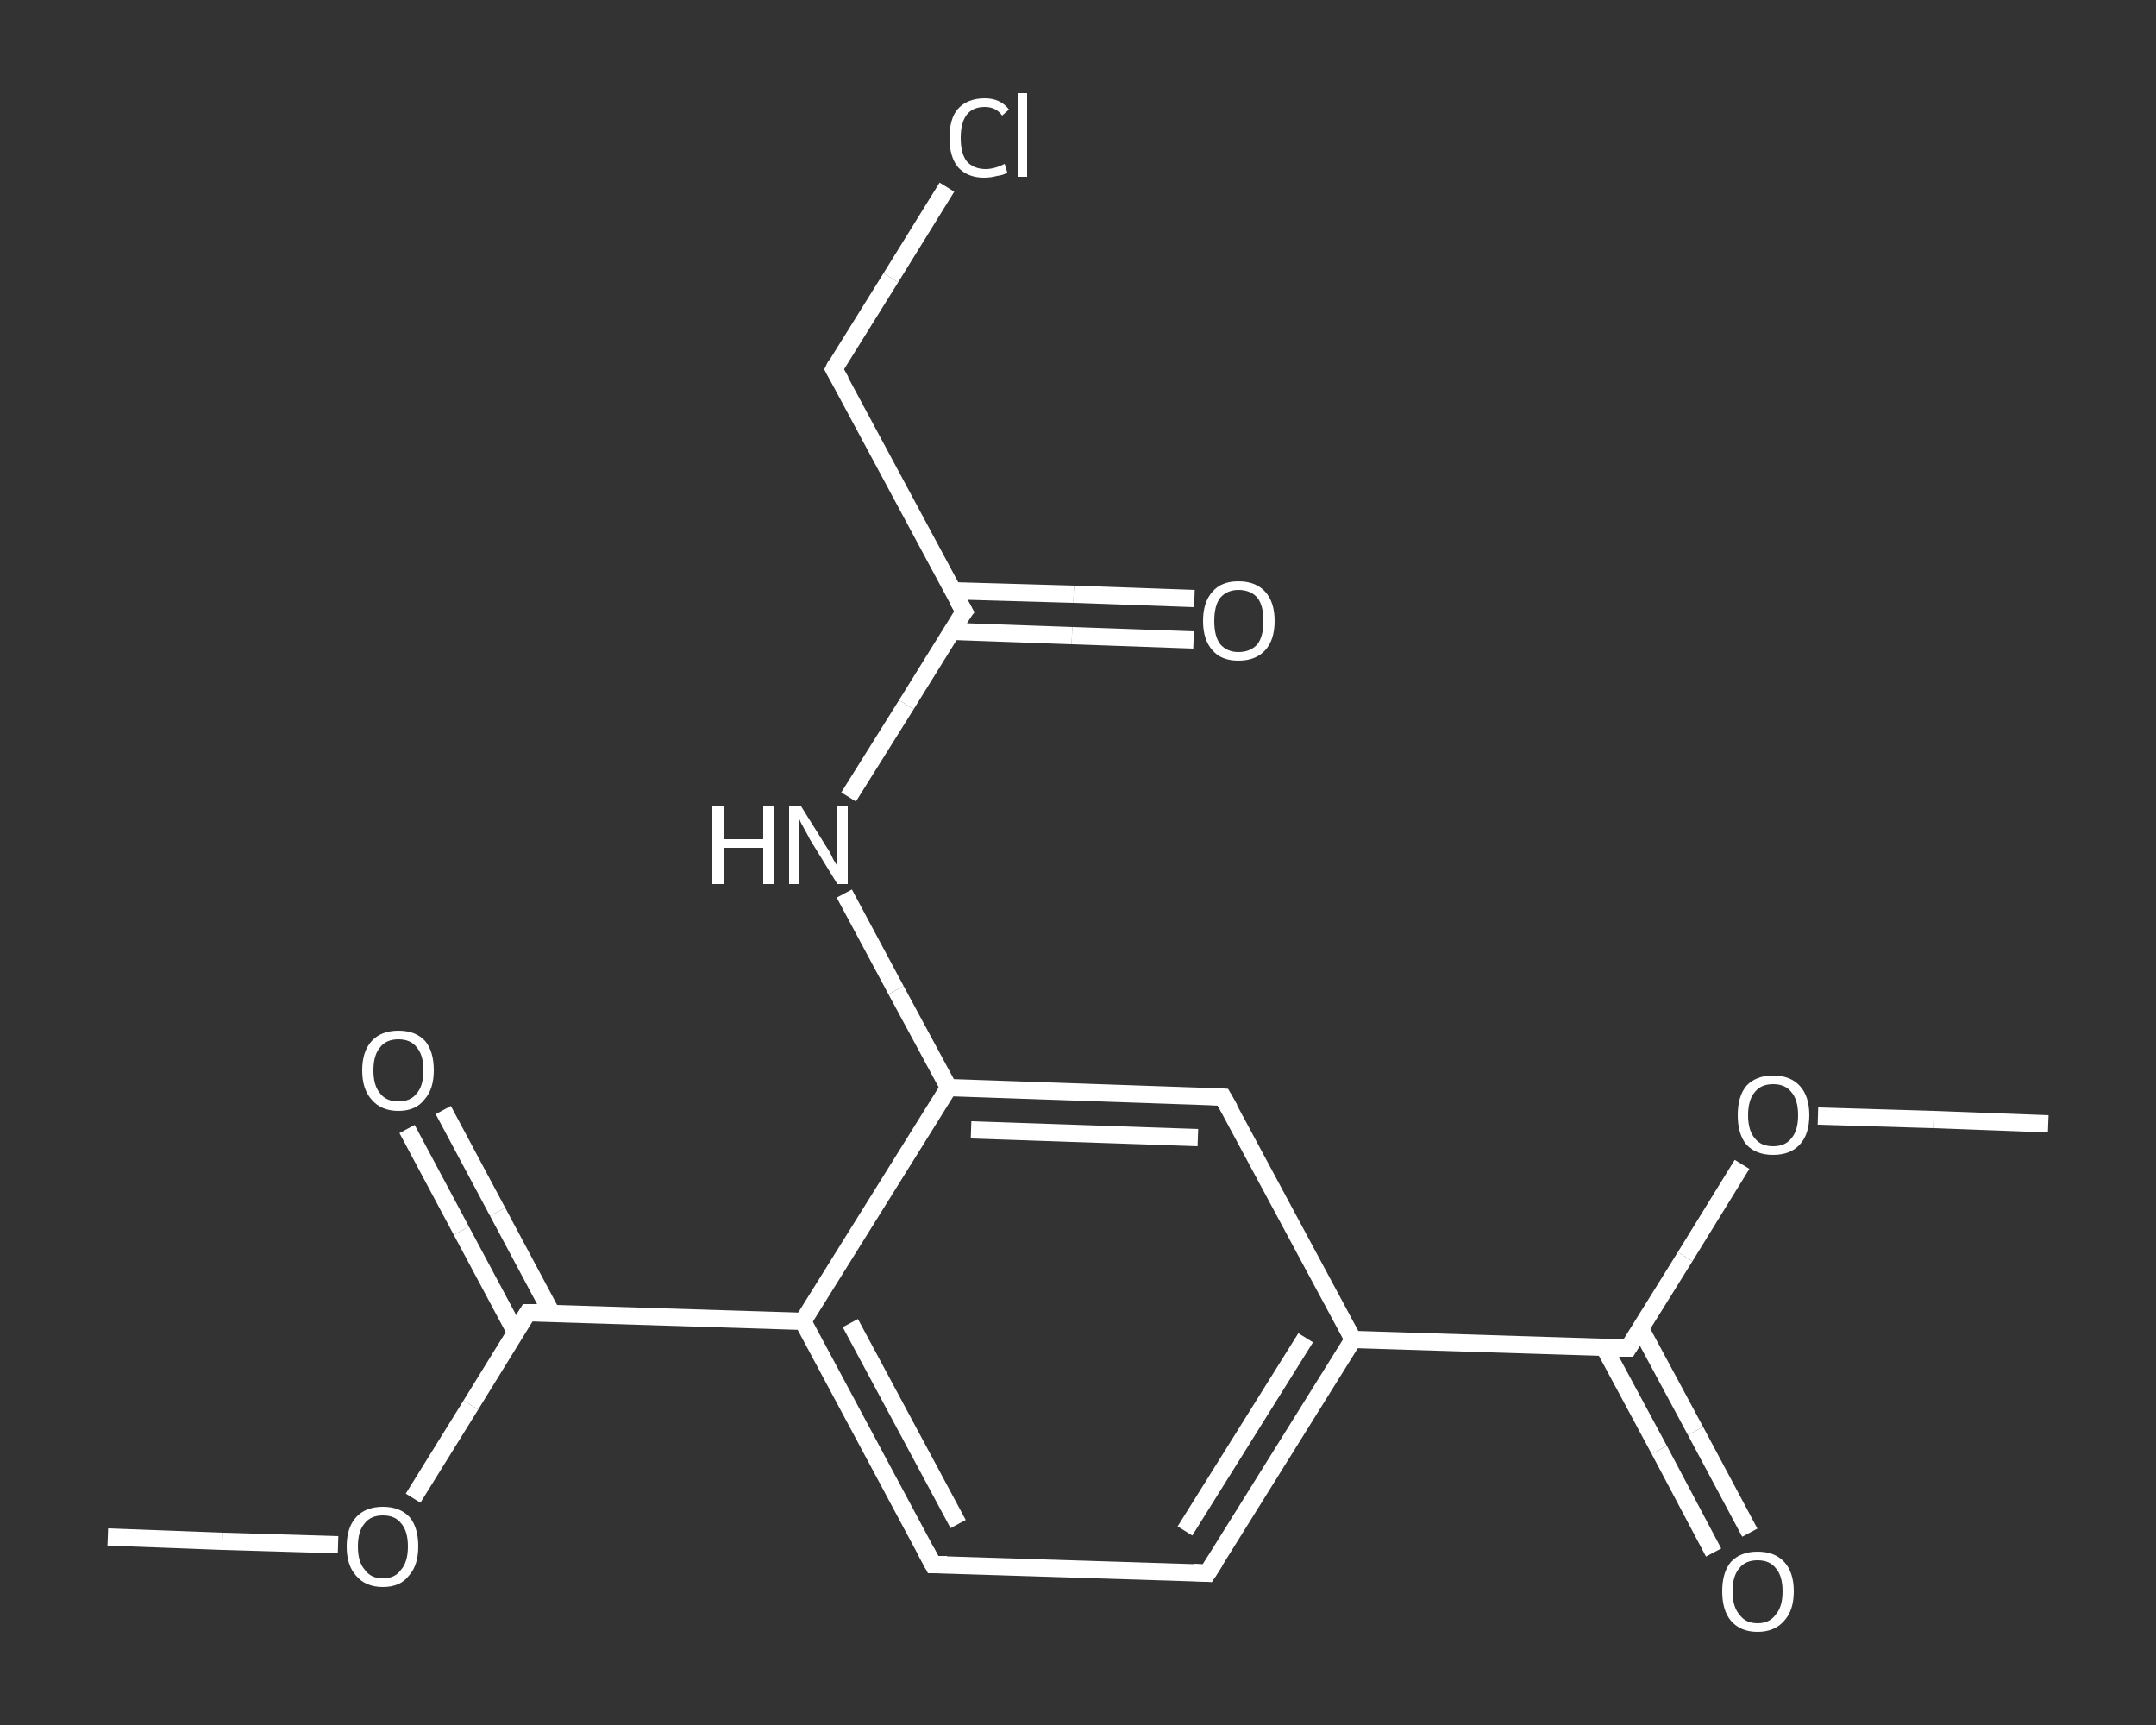 <?xml version='1.0' encoding='iso-8859-1'?>
<svg version='1.1' baseProfile='full'
              xmlns='http://www.w3.org/2000/svg'
                      xmlns:rdkit='http://www.rdkit.org/xml'
                      xmlns:xlink='http://www.w3.org/1999/xlink'
                  xml:space='preserve'
width='250px' height='200px' viewBox='0 0 250 200'>
<rect x="0" y="0" width="250" height="200" fill="#333333" stroke="none"/>
<!-- END OF HEADER -->
<rect style='opacity:1.0;fill:transparent;stroke:none' width='250.0' height='200.0' x='0.0' y='0.0'> </rect>
<path class='bond-0 atom-0 atom-1' d='M 237.5,130.3 L 224.2,129.8' style='fill:none;fill-rule:evenodd;stroke:#FFFFFF;stroke-width:2.0px;stroke-linecap:butt;stroke-linejoin:miter;stroke-opacity:1' />
<path class='bond-0 atom-0 atom-1' d='M 224.2,129.8 L 210.8,129.4' style='fill:none;fill-rule:evenodd;stroke:#FFFFFF;stroke-width:2.0px;stroke-linecap:butt;stroke-linejoin:miter;stroke-opacity:1' />
<path class='bond-1 atom-1 atom-2' d='M 202.0,135.0 L 195.4,145.7' style='fill:none;fill-rule:evenodd;stroke:#FFFFFF;stroke-width:2.0px;stroke-linecap:butt;stroke-linejoin:miter;stroke-opacity:1' />
<path class='bond-1 atom-1 atom-2' d='M 195.4,145.7 L 188.8,156.3' style='fill:none;fill-rule:evenodd;stroke:#FFFFFF;stroke-width:2.0px;stroke-linecap:butt;stroke-linejoin:miter;stroke-opacity:1' />
<path class='bond-2 atom-2 atom-3' d='M 186.0,156.2 L 192.4,168.1' style='fill:none;fill-rule:evenodd;stroke:#FFFFFF;stroke-width:2.0px;stroke-linecap:butt;stroke-linejoin:miter;stroke-opacity:1' />
<path class='bond-2 atom-2 atom-3' d='M 192.4,168.1 L 198.7,180.0' style='fill:none;fill-rule:evenodd;stroke:#FFFFFF;stroke-width:2.0px;stroke-linecap:butt;stroke-linejoin:miter;stroke-opacity:1' />
<path class='bond-2 atom-2 atom-3' d='M 190.2,154.0 L 196.6,165.9' style='fill:none;fill-rule:evenodd;stroke:#FFFFFF;stroke-width:2.0px;stroke-linecap:butt;stroke-linejoin:miter;stroke-opacity:1' />
<path class='bond-2 atom-2 atom-3' d='M 196.6,165.9 L 202.9,177.7' style='fill:none;fill-rule:evenodd;stroke:#FFFFFF;stroke-width:2.0px;stroke-linecap:butt;stroke-linejoin:miter;stroke-opacity:1' />
<path class='bond-3 atom-2 atom-4' d='M 188.8,156.3 L 156.9,155.3' style='fill:none;fill-rule:evenodd;stroke:#FFFFFF;stroke-width:2.0px;stroke-linecap:butt;stroke-linejoin:miter;stroke-opacity:1' />
<path class='bond-4 atom-4 atom-5' d='M 156.9,155.3 L 140.0,182.4' style='fill:none;fill-rule:evenodd;stroke:#FFFFFF;stroke-width:2.0px;stroke-linecap:butt;stroke-linejoin:miter;stroke-opacity:1' />
<path class='bond-4 atom-4 atom-5' d='M 151.4,155.1 L 137.4,177.5' style='fill:none;fill-rule:evenodd;stroke:#FFFFFF;stroke-width:2.0px;stroke-linecap:butt;stroke-linejoin:miter;stroke-opacity:1' />
<path class='bond-5 atom-5 atom-6' d='M 140.0,182.4 L 108.2,181.4' style='fill:none;fill-rule:evenodd;stroke:#FFFFFF;stroke-width:2.0px;stroke-linecap:butt;stroke-linejoin:miter;stroke-opacity:1' />
<path class='bond-6 atom-6 atom-7' d='M 108.2,181.4 L 93.1,153.2' style='fill:none;fill-rule:evenodd;stroke:#FFFFFF;stroke-width:2.0px;stroke-linecap:butt;stroke-linejoin:miter;stroke-opacity:1' />
<path class='bond-6 atom-6 atom-7' d='M 111.1,176.7 L 98.6,153.4' style='fill:none;fill-rule:evenodd;stroke:#FFFFFF;stroke-width:2.0px;stroke-linecap:butt;stroke-linejoin:miter;stroke-opacity:1' />
<path class='bond-7 atom-7 atom-8' d='M 93.1,153.2 L 61.2,152.2' style='fill:none;fill-rule:evenodd;stroke:#FFFFFF;stroke-width:2.0px;stroke-linecap:butt;stroke-linejoin:miter;stroke-opacity:1' />
<path class='bond-8 atom-8 atom-9' d='M 64.0,152.3 L 57.7,140.5' style='fill:none;fill-rule:evenodd;stroke:#FFFFFF;stroke-width:2.0px;stroke-linecap:butt;stroke-linejoin:miter;stroke-opacity:1' />
<path class='bond-8 atom-8 atom-9' d='M 57.7,140.5 L 51.4,128.7' style='fill:none;fill-rule:evenodd;stroke:#FFFFFF;stroke-width:2.0px;stroke-linecap:butt;stroke-linejoin:miter;stroke-opacity:1' />
<path class='bond-8 atom-8 atom-9' d='M 59.8,154.5 L 53.5,142.7' style='fill:none;fill-rule:evenodd;stroke:#FFFFFF;stroke-width:2.0px;stroke-linecap:butt;stroke-linejoin:miter;stroke-opacity:1' />
<path class='bond-8 atom-8 atom-9' d='M 53.5,142.7 L 47.2,130.9' style='fill:none;fill-rule:evenodd;stroke:#FFFFFF;stroke-width:2.0px;stroke-linecap:butt;stroke-linejoin:miter;stroke-opacity:1' />
<path class='bond-9 atom-8 atom-10' d='M 61.2,152.2 L 54.6,162.9' style='fill:none;fill-rule:evenodd;stroke:#FFFFFF;stroke-width:2.0px;stroke-linecap:butt;stroke-linejoin:miter;stroke-opacity:1' />
<path class='bond-9 atom-8 atom-10' d='M 54.6,162.9 L 47.9,173.7' style='fill:none;fill-rule:evenodd;stroke:#FFFFFF;stroke-width:2.0px;stroke-linecap:butt;stroke-linejoin:miter;stroke-opacity:1' />
<path class='bond-10 atom-10 atom-11' d='M 39.2,179.1 L 25.8,178.7' style='fill:none;fill-rule:evenodd;stroke:#FFFFFF;stroke-width:2.0px;stroke-linecap:butt;stroke-linejoin:miter;stroke-opacity:1' />
<path class='bond-10 atom-10 atom-11' d='M 25.8,178.7 L 12.5,178.2' style='fill:none;fill-rule:evenodd;stroke:#FFFFFF;stroke-width:2.0px;stroke-linecap:butt;stroke-linejoin:miter;stroke-opacity:1' />
<path class='bond-11 atom-7 atom-12' d='M 93.1,153.2 L 110.0,126.1' style='fill:none;fill-rule:evenodd;stroke:#FFFFFF;stroke-width:2.0px;stroke-linecap:butt;stroke-linejoin:miter;stroke-opacity:1' />
<path class='bond-12 atom-12 atom-13' d='M 110.0,126.1 L 103.9,114.8' style='fill:none;fill-rule:evenodd;stroke:#FFFFFF;stroke-width:2.0px;stroke-linecap:butt;stroke-linejoin:miter;stroke-opacity:1' />
<path class='bond-12 atom-12 atom-13' d='M 103.9,114.8 L 97.9,103.6' style='fill:none;fill-rule:evenodd;stroke:#FFFFFF;stroke-width:2.0px;stroke-linecap:butt;stroke-linejoin:miter;stroke-opacity:1' />
<path class='bond-13 atom-13 atom-14' d='M 98.4,92.4 L 105.1,81.7' style='fill:none;fill-rule:evenodd;stroke:#FFFFFF;stroke-width:2.0px;stroke-linecap:butt;stroke-linejoin:miter;stroke-opacity:1' />
<path class='bond-13 atom-13 atom-14' d='M 105.1,81.7 L 111.8,70.9' style='fill:none;fill-rule:evenodd;stroke:#FFFFFF;stroke-width:2.0px;stroke-linecap:butt;stroke-linejoin:miter;stroke-opacity:1' />
<path class='bond-14 atom-14 atom-15' d='M 110.3,73.2 L 124.3,73.7' style='fill:none;fill-rule:evenodd;stroke:#FFFFFF;stroke-width:2.0px;stroke-linecap:butt;stroke-linejoin:miter;stroke-opacity:1' />
<path class='bond-14 atom-14 atom-15' d='M 124.3,73.7 L 138.4,74.2' style='fill:none;fill-rule:evenodd;stroke:#FFFFFF;stroke-width:2.0px;stroke-linecap:butt;stroke-linejoin:miter;stroke-opacity:1' />
<path class='bond-14 atom-14 atom-15' d='M 110.5,68.5 L 124.5,68.9' style='fill:none;fill-rule:evenodd;stroke:#FFFFFF;stroke-width:2.0px;stroke-linecap:butt;stroke-linejoin:miter;stroke-opacity:1' />
<path class='bond-14 atom-14 atom-15' d='M 124.5,68.9 L 138.5,69.4' style='fill:none;fill-rule:evenodd;stroke:#FFFFFF;stroke-width:2.0px;stroke-linecap:butt;stroke-linejoin:miter;stroke-opacity:1' />
<path class='bond-15 atom-14 atom-16' d='M 111.8,70.9 L 96.7,42.8' style='fill:none;fill-rule:evenodd;stroke:#FFFFFF;stroke-width:2.0px;stroke-linecap:butt;stroke-linejoin:miter;stroke-opacity:1' />
<path class='bond-16 atom-16 atom-17' d='M 96.7,42.8 L 103.3,32.2' style='fill:none;fill-rule:evenodd;stroke:#FFFFFF;stroke-width:2.0px;stroke-linecap:butt;stroke-linejoin:miter;stroke-opacity:1' />
<path class='bond-16 atom-16 atom-17' d='M 103.3,32.2 L 109.8,21.7' style='fill:none;fill-rule:evenodd;stroke:#FFFFFF;stroke-width:2.0px;stroke-linecap:butt;stroke-linejoin:miter;stroke-opacity:1' />
<path class='bond-17 atom-12 atom-18' d='M 110.0,126.1 L 141.8,127.2' style='fill:none;fill-rule:evenodd;stroke:#FFFFFF;stroke-width:2.0px;stroke-linecap:butt;stroke-linejoin:miter;stroke-opacity:1' />
<path class='bond-17 atom-12 atom-18' d='M 112.6,131.0 L 138.9,131.9' style='fill:none;fill-rule:evenodd;stroke:#FFFFFF;stroke-width:2.0px;stroke-linecap:butt;stroke-linejoin:miter;stroke-opacity:1' />
<path class='bond-18 atom-18 atom-4' d='M 141.8,127.2 L 156.9,155.3' style='fill:none;fill-rule:evenodd;stroke:#FFFFFF;stroke-width:2.0px;stroke-linecap:butt;stroke-linejoin:miter;stroke-opacity:1' />
<path d='M 189.1,155.8 L 188.8,156.3 L 187.2,156.3' style='fill:none;stroke:#FFFFFF;stroke-width:2.0px;stroke-linecap:butt;stroke-linejoin:miter;stroke-opacity:1;' />
<path d='M 140.9,181.0 L 140.0,182.4 L 138.4,182.3' style='fill:none;stroke:#FFFFFF;stroke-width:2.0px;stroke-linecap:butt;stroke-linejoin:miter;stroke-opacity:1;' />
<path d='M 109.8,181.4 L 108.2,181.4 L 107.4,179.9' style='fill:none;stroke:#FFFFFF;stroke-width:2.0px;stroke-linecap:butt;stroke-linejoin:miter;stroke-opacity:1;' />
<path d='M 62.8,152.2 L 61.2,152.2 L 60.9,152.7' style='fill:none;stroke:#FFFFFF;stroke-width:2.0px;stroke-linecap:butt;stroke-linejoin:miter;stroke-opacity:1;' />
<path d='M 111.4,71.4 L 111.8,70.9 L 111.0,69.5' style='fill:none;stroke:#FFFFFF;stroke-width:2.0px;stroke-linecap:butt;stroke-linejoin:miter;stroke-opacity:1;' />
<path d='M 97.5,44.2 L 96.7,42.8 L 97.0,42.2' style='fill:none;stroke:#FFFFFF;stroke-width:2.0px;stroke-linecap:butt;stroke-linejoin:miter;stroke-opacity:1;' />
<path d='M 140.2,127.1 L 141.8,127.2 L 142.6,128.6' style='fill:none;stroke:#FFFFFF;stroke-width:2.0px;stroke-linecap:butt;stroke-linejoin:miter;stroke-opacity:1;' />
<path class='atom-1' d='M 201.5 129.3
Q 201.5 127.1, 202.5 125.9
Q 203.6 124.7, 205.6 124.7
Q 207.6 124.7, 208.7 125.9
Q 209.8 127.1, 209.8 129.3
Q 209.8 131.5, 208.7 132.7
Q 207.6 133.9, 205.6 133.9
Q 203.6 133.9, 202.5 132.7
Q 201.5 131.5, 201.5 129.3
M 205.6 132.9
Q 207.0 132.9, 207.7 132.0
Q 208.5 131.1, 208.5 129.3
Q 208.5 127.5, 207.7 126.6
Q 207.0 125.7, 205.6 125.7
Q 204.2 125.7, 203.5 126.6
Q 202.7 127.5, 202.7 129.3
Q 202.7 131.1, 203.5 132.0
Q 204.2 132.9, 205.6 132.9
' fill='#FFFFFF'/>
<path class='atom-3' d='M 199.7 184.5
Q 199.7 182.3, 200.7 181.1
Q 201.8 179.9, 203.8 179.9
Q 205.8 179.9, 206.9 181.1
Q 208.0 182.3, 208.0 184.5
Q 208.0 186.7, 206.9 187.9
Q 205.8 189.2, 203.8 189.2
Q 201.8 189.2, 200.7 187.9
Q 199.7 186.7, 199.7 184.5
M 203.8 188.2
Q 205.2 188.2, 205.9 187.2
Q 206.7 186.3, 206.7 184.5
Q 206.7 182.7, 205.9 181.8
Q 205.2 180.9, 203.8 180.9
Q 202.4 180.9, 201.7 181.8
Q 200.9 182.7, 200.9 184.5
Q 200.9 186.3, 201.7 187.2
Q 202.4 188.2, 203.8 188.2
' fill='#FFFFFF'/>
<path class='atom-9' d='M 42.0 124.1
Q 42.0 121.9, 43.1 120.7
Q 44.2 119.5, 46.2 119.5
Q 48.2 119.5, 49.3 120.7
Q 50.3 121.9, 50.3 124.1
Q 50.3 126.3, 49.2 127.5
Q 48.2 128.8, 46.2 128.8
Q 44.2 128.8, 43.1 127.5
Q 42.0 126.3, 42.0 124.1
M 46.2 127.7
Q 47.6 127.7, 48.3 126.8
Q 49.1 125.9, 49.1 124.1
Q 49.1 122.3, 48.3 121.4
Q 47.6 120.5, 46.2 120.5
Q 44.8 120.5, 44.1 121.4
Q 43.3 122.3, 43.3 124.1
Q 43.3 125.9, 44.1 126.8
Q 44.8 127.7, 46.2 127.7
' fill='#FFFFFF'/>
<path class='atom-10' d='M 40.2 179.3
Q 40.2 177.1, 41.3 175.9
Q 42.4 174.7, 44.4 174.7
Q 46.4 174.7, 47.5 175.9
Q 48.5 177.1, 48.5 179.3
Q 48.5 181.5, 47.4 182.7
Q 46.4 184.0, 44.4 184.0
Q 42.4 184.0, 41.3 182.7
Q 40.2 181.5, 40.2 179.3
M 44.4 183.0
Q 45.8 183.0, 46.5 182.0
Q 47.3 181.1, 47.3 179.3
Q 47.3 177.5, 46.5 176.6
Q 45.8 175.7, 44.4 175.7
Q 43.0 175.7, 42.3 176.6
Q 41.5 177.5, 41.5 179.3
Q 41.5 181.1, 42.3 182.0
Q 43.0 183.0, 44.4 183.0
' fill='#FFFFFF'/>
<path class='atom-13' d='M 82.6 93.5
L 83.9 93.5
L 83.9 97.3
L 88.5 97.3
L 88.5 93.5
L 89.7 93.5
L 89.7 102.5
L 88.5 102.5
L 88.5 98.3
L 83.9 98.3
L 83.9 102.5
L 82.6 102.5
L 82.6 93.5
' fill='#FFFFFF'/>
<path class='atom-13' d='M 92.9 93.5
L 95.9 98.3
Q 96.2 98.7, 96.6 99.6
Q 97.1 100.4, 97.1 100.5
L 97.1 93.5
L 98.3 93.5
L 98.3 102.5
L 97.1 102.5
L 93.9 97.3
Q 93.6 96.7, 93.2 96.0
Q 92.8 95.3, 92.7 95.0
L 92.7 102.5
L 91.5 102.5
L 91.5 93.5
L 92.9 93.5
' fill='#FFFFFF'/>
<path class='atom-15' d='M 139.5 72.0
Q 139.5 69.8, 140.6 68.6
Q 141.6 67.4, 143.6 67.4
Q 145.6 67.4, 146.7 68.6
Q 147.8 69.8, 147.8 72.0
Q 147.8 74.2, 146.7 75.4
Q 145.6 76.6, 143.6 76.6
Q 141.6 76.6, 140.6 75.4
Q 139.5 74.2, 139.5 72.0
M 143.6 75.6
Q 145.0 75.6, 145.8 74.7
Q 146.5 73.8, 146.5 72.0
Q 146.5 70.2, 145.8 69.3
Q 145.0 68.4, 143.6 68.4
Q 142.3 68.4, 141.5 69.3
Q 140.8 70.2, 140.8 72.0
Q 140.8 73.8, 141.5 74.7
Q 142.3 75.6, 143.6 75.6
' fill='#FFFFFF'/>
<path class='atom-17' d='M 110.1 16.0
Q 110.1 13.7, 111.1 12.6
Q 112.2 11.4, 114.2 11.4
Q 116.0 11.4, 117.0 12.7
L 116.2 13.4
Q 115.5 12.4, 114.2 12.4
Q 112.8 12.4, 112.1 13.3
Q 111.4 14.2, 111.4 16.0
Q 111.4 17.8, 112.1 18.7
Q 112.9 19.6, 114.3 19.6
Q 115.3 19.6, 116.5 19.0
L 116.8 20.0
Q 116.4 20.3, 115.6 20.4
Q 114.9 20.6, 114.1 20.6
Q 112.2 20.6, 111.1 19.4
Q 110.1 18.2, 110.1 16.0
' fill='#FFFFFF'/>
<path class='atom-17' d='M 118.0 10.8
L 119.1 10.8
L 119.1 20.5
L 118.0 20.5
L 118.0 10.8
' fill='#FFFFFF'/>
</svg>

